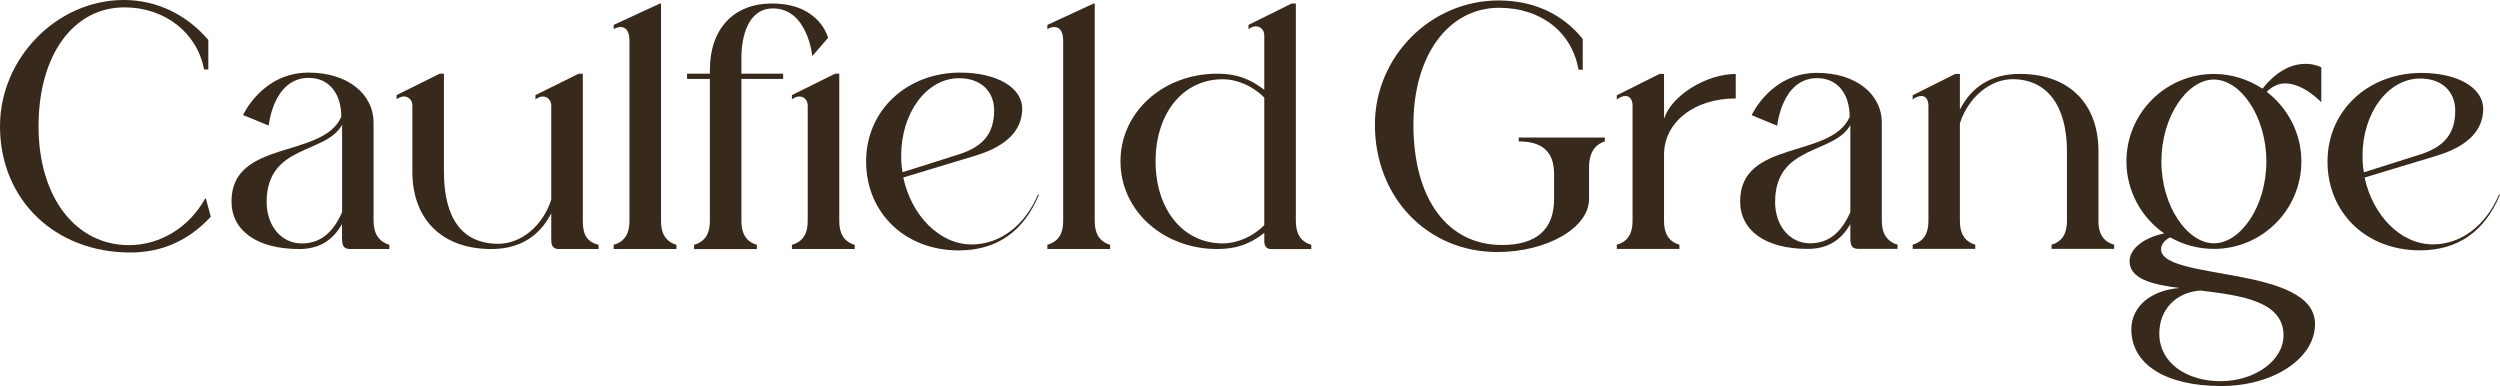 <svg width="272" height="42" viewBox="0 0 272 42" fill="none" xmlns="http://www.w3.org/2000/svg">
<path d="M22.933 23.581C20.528 26.175 17.591 27.472 14.196 27.472C5.954 27.476 0 21.714 0 13.736C0 6.335 6.182 0 13.469 0C17.018 0 20.299 1.564 22.666 4.351V7.558H22.206C21.443 3.553 17.93 0.802 13.544 0.802C7.974 0.802 4.194 5.993 4.194 13.736C4.194 21.479 8.238 26.671 14.039 26.671C17.435 26.671 20.602 24.725 22.32 21.596H22.398L22.933 23.581Z" fill="#38291D"/>
<path d="M40.645 13.355V24.041C40.645 25.413 41.219 26.293 42.363 26.635V27.094H38.165C37.442 27.094 37.211 26.827 37.211 25.911V24.386C36.142 26.257 34.616 27.094 32.553 27.094C27.975 27.094 25.188 25.11 25.188 21.906C25.188 15.15 35.108 17.288 37.132 12.71C37.132 10.116 35.757 8.473 33.583 8.473C29.728 8.473 29.233 13.661 29.233 13.661L26.446 12.517C26.446 12.517 28.506 7.899 33.583 7.899C37.741 7.899 40.642 10.151 40.642 13.358L40.645 13.355ZM37.214 13.586C35.457 16.793 29.012 15.685 29.012 21.981C29.012 24.575 30.615 26.485 32.828 26.485C34.773 26.485 36.184 25.416 37.218 23.089V13.586H37.214Z" fill="#38291D"/>
<path d="M65.128 26.635V27.094H60.817C60.243 27.094 59.976 26.827 59.976 26.104V23.203C58.679 25.762 56.466 27.094 53.452 27.094C48.11 27.094 44.864 23.888 44.864 18.66V11.488C44.864 10.878 44.444 10.497 43.948 10.497C43.681 10.497 43.414 10.611 43.147 10.803V10.344L47.84 8.017H48.299V18.664C48.299 23.816 50.323 26.524 54.214 26.524C56.694 26.524 59.06 24.579 59.976 21.718V11.491C59.976 10.882 59.555 10.501 59.06 10.501C58.793 10.501 58.526 10.615 58.258 10.807V10.347L62.951 8.021H63.411V24.048C63.411 25.573 63.87 26.3 65.128 26.642V26.635Z" fill="#38291D"/>
<path d="M71.919 0.381V24.077C71.919 25.374 72.415 26.289 73.598 26.631V27.091H66.767V26.631C67.989 26.289 68.485 25.374 68.485 24.077V4.39C68.485 3.435 68.103 2.94 67.53 2.94C67.302 2.94 67.034 3.015 66.767 3.168V2.708L71.805 0.381H71.919Z" fill="#38291D"/>
<path d="M74.756 8.014H77.236V7.593C77.236 3.129 79.83 0.381 83.992 0.381C89.219 0.381 90.095 4.119 90.095 4.119L88.378 6.104C88.378 6.104 87.883 0.916 84.102 0.916C81.355 0.916 80.667 4.044 80.667 6.257V8.014H85.207V8.587H80.667V24.08C80.667 25.377 81.162 26.293 82.345 26.635V27.095H75.515V26.635C76.737 26.293 77.232 25.377 77.232 24.08V8.587H74.752V8.014H74.756Z" fill="#38291D"/>
<path d="M91.314 24.08C91.314 25.377 91.809 26.293 92.992 26.635V27.094H86.162V26.635C87.384 26.293 87.879 25.377 87.879 24.08V11.488C87.879 10.878 87.459 10.497 86.963 10.497C86.696 10.497 86.429 10.611 86.162 10.803V10.344L90.854 8.017H91.314V24.084V24.08Z" fill="#38291D"/>
<path d="M98.276 19.309C99.153 23.431 102.207 26.596 105.716 26.596C108.77 26.596 111.478 24.572 112.928 21.176H113.042C111.364 25.22 108.424 27.244 104.305 27.244C98.465 27.244 94.232 23.161 94.232 17.552C94.232 11.944 98.736 7.899 104.459 7.899C108.428 7.899 111.214 9.503 111.214 11.83C111.214 14.156 109.536 15.913 106.101 16.943L98.28 19.309H98.276ZM104.345 16.79C106.978 15.949 108.161 14.498 108.161 12.018C108.161 9.881 106.671 8.509 104.345 8.509C100.835 8.509 98.048 12.246 98.048 16.943C98.048 17.552 98.088 18.126 98.202 18.735L104.345 16.79Z" fill="#38291D"/>
<path d="M119.107 0.381V24.077C119.107 25.374 119.602 26.289 120.785 26.631V27.091H113.955V26.631C115.177 26.289 115.672 25.374 115.672 24.077V4.39C115.672 3.435 115.291 2.94 114.717 2.94C114.489 2.94 114.222 3.015 113.955 3.168V2.708L118.993 0.381H119.107Z" fill="#38291D"/>
<path d="M135.836 2.708L140.529 0.381H140.988V24.041C140.988 25.377 141.484 26.293 142.667 26.635V27.095H138.277C137.817 27.095 137.554 26.788 137.554 26.254V25.338C135.989 26.56 134.539 27.095 132.44 27.095C126.565 27.095 121.908 22.936 121.908 17.556C121.908 12.175 126.565 8.017 132.44 8.017C134.5 8.017 135.989 8.552 137.554 9.774V3.855C137.554 3.246 137.133 2.865 136.638 2.865C136.371 2.865 136.103 2.979 135.836 3.171V2.712V2.708ZM137.554 10.608C136.331 9.386 134.653 8.623 133.014 8.623C128.742 8.623 125.727 12.286 125.727 17.552C125.727 22.819 128.742 26.482 133.014 26.482C134.657 26.482 136.335 25.719 137.554 24.497V10.608Z" fill="#38291D"/>
<path d="M172.886 21.675C172.886 24.796 168.279 27.422 162.913 27.422C155.298 27.422 149.59 21.482 149.59 13.565C149.59 6.143 155.68 0.05 163.027 0.05C166.832 0.05 169.993 1.496 172.202 4.237V7.586H171.746C171.023 3.474 167.634 0.848 163.105 0.848C157.586 0.848 153.78 6.025 153.78 13.561C153.78 21.632 157.472 26.656 163.412 26.656C167.182 26.656 169.084 24.942 169.084 21.668V18.928C169.084 16.53 167.826 15.386 165.24 15.386V14.965H174.604V15.386C173.385 15.767 172.89 16.832 172.89 18.165V21.668L172.886 21.675Z" fill="#38291D"/>
<path d="M188.849 10.711C184.32 10.711 181.046 13.298 181.046 16.84V24.073C181.046 25.367 181.541 26.282 182.721 26.624V27.081H175.908V26.624C177.126 26.282 177.622 25.367 177.622 24.073V11.509C177.622 10.786 177.28 10.444 176.859 10.444C176.553 10.444 176.211 10.597 175.908 10.825V10.369L180.551 8.046H181.046V12.92C181.844 10.408 185.614 8.046 188.849 8.046V10.711Z" fill="#38291D"/>
<path d="M204.741 13.376V24.037C204.741 25.409 205.311 26.282 206.455 26.624V27.08H202.268C201.545 27.08 201.317 26.813 201.317 25.901V24.38C200.252 26.243 198.726 27.08 196.674 27.08C192.106 27.08 189.327 25.099 189.327 21.903C189.327 15.165 199.225 17.296 201.242 12.728C201.242 10.141 199.87 8.502 197.7 8.502C193.856 8.502 193.36 13.679 193.36 13.679L190.581 12.535C190.581 12.535 192.637 7.928 197.7 7.928C201.851 7.928 204.741 10.173 204.741 13.373V13.376ZM201.317 13.604C199.567 16.801 193.132 15.7 193.132 21.978C193.132 24.565 194.732 26.471 196.938 26.471C198.88 26.471 200.287 25.406 201.317 23.082V13.604Z" fill="#38291D"/>
<path d="M228.308 24.073C228.308 25.366 228.803 26.282 230.022 26.624V27.08H223.209V26.624C224.389 26.282 224.884 25.366 224.884 24.073V16.458C224.884 11.509 222.714 8.616 218.983 8.616C216.51 8.616 214.148 10.597 213.236 13.412V24.069C213.236 25.363 213.731 26.278 214.91 26.62V27.077H208.098V26.62C209.316 26.278 209.812 25.363 209.812 24.069V11.505C209.812 10.782 209.469 10.44 209.049 10.44C208.743 10.44 208.401 10.593 208.098 10.821V10.365L212.74 8.042H213.236V11.926C214.529 9.375 216.738 8.042 219.746 8.042C225.076 8.042 228.312 11.238 228.312 16.455V24.069L228.308 24.073Z" fill="#38291D"/>
<path d="M231.355 17.563C231.355 12.311 235.62 8.046 240.872 8.046C242.814 8.046 244.642 8.655 246.163 9.646C247.913 7.437 249.627 6.945 250.845 6.945C251.875 6.945 252.559 7.326 252.559 7.326V11.132C252.559 11.132 250.657 9.076 248.636 9.076C247.952 9.076 247.264 9.343 246.619 9.988C248.903 11.737 250.389 14.481 250.389 17.563C250.389 22.815 246.124 27.08 240.872 27.08C239.158 27.08 237.523 26.624 236.115 25.823C235.545 26.09 235.125 26.585 235.125 27.116C235.125 30.579 251.875 28.83 251.875 35.261C251.875 38.992 247.346 41.999 241.674 41.999C235.62 41.999 231.889 39.641 231.889 35.832C231.889 33.32 234.059 31.567 237.141 31.338C234.134 30.957 231.697 30.348 231.697 28.406C231.697 27.034 233.332 25.819 235.467 25.399C232.994 23.685 231.355 20.791 231.355 17.556V17.563ZM234.932 36.295C234.932 39.455 237.865 41.472 241.595 41.472C245.326 41.472 248.447 39.227 248.447 36.484C248.447 32.753 243.805 32.144 239.386 31.609C236.76 31.802 234.932 33.665 234.932 36.291V36.295ZM240.872 26.471C243.765 26.471 246.58 22.473 246.58 17.563C246.58 12.653 243.762 8.655 240.872 8.655C237.982 8.655 235.16 12.653 235.16 17.563C235.16 22.473 238.014 26.471 240.872 26.471Z" fill="#38291D"/>
<path d="M257.27 19.316C258.146 23.428 261.189 26.588 264.692 26.588C267.738 26.588 270.439 24.572 271.886 21.183H272C270.325 25.22 267.393 27.237 263.281 27.237C257.455 27.237 253.233 23.164 253.233 17.566C253.233 11.969 257.726 7.935 263.434 7.935C267.393 7.935 270.172 9.535 270.172 11.855C270.172 14.174 268.497 15.927 265.07 16.957L257.266 19.316H257.27ZM263.324 16.804C265.95 15.966 267.129 14.52 267.129 12.047C267.129 9.916 265.643 8.544 263.324 8.544C259.821 8.544 257.042 12.275 257.042 16.957C257.042 17.566 257.081 18.137 257.195 18.746L263.324 16.804Z" fill="#38291D"/>
</svg>
